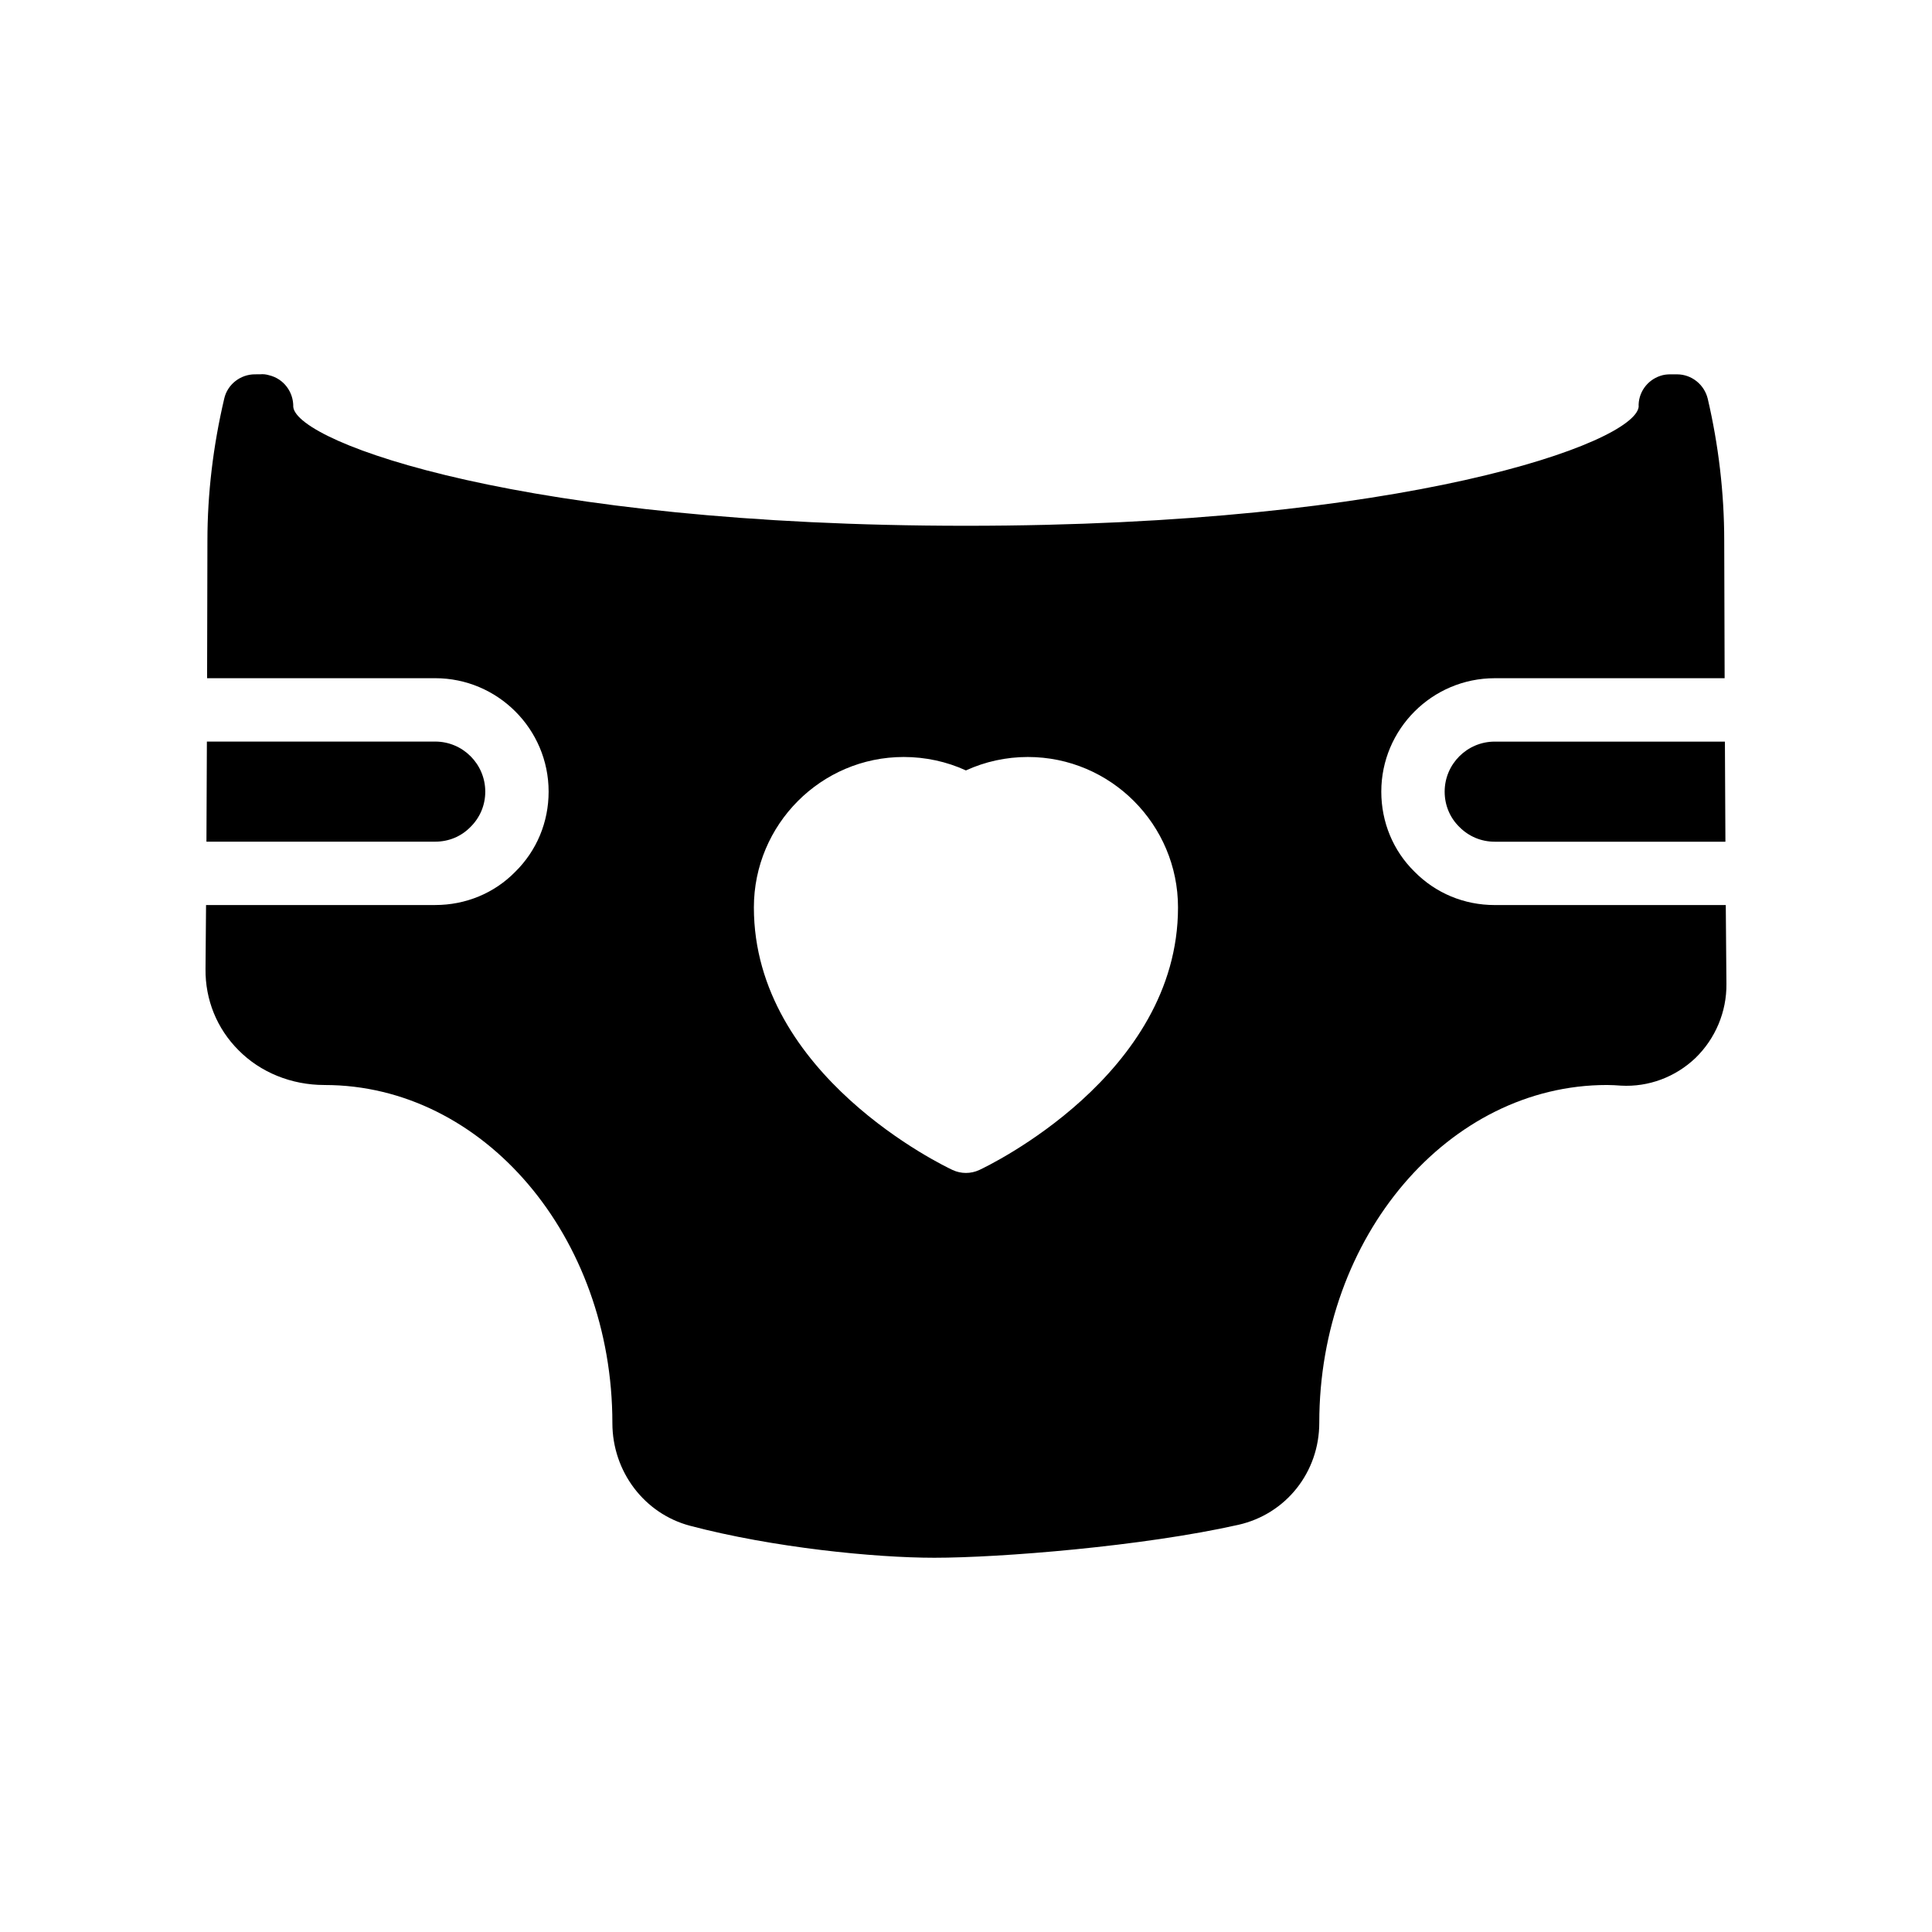 <?xml version="1.0" encoding="UTF-8"?>
<!-- Uploaded to: ICON Repo, www.svgrepo.com, Generator: ICON Repo Mixer Tools -->
<svg fill="#000000" width="800px" height="800px" version="1.1" viewBox="144 144 512 512" xmlns="http://www.w3.org/2000/svg">
 <g>
  <path d="m268.64 363.2c2.59-2.543 3.961-5.856 3.961-9.406 0-7.312-5.949-13.27-13.262-13.27h-60.512c-0.035 8.996-0.074 18.066-0.117 26.527h60.633c3.555 0.004 6.859-1.367 9.297-3.852z"/>
  <path d="m526.85 353.8c0 3.559 1.371 6.863 3.856 9.309 2.543 2.582 5.852 3.953 9.41 3.953h61.137c-0.047-8.555-0.094-17.594-0.133-26.527h-61.004c-7.316 0-13.266 5.953-13.266 13.266z"/>
  <path d="m229.96 431.54h0.086c42.066 0 76.242 40.137 76.242 89.594 0 12.848 8.48 24.016 20.57 27.207 21.918 5.793 48.957 8.48 64.742 8.48 17.465 0 55.25-3.023 80.609-8.734 12.594-2.856 21.414-13.938 21.414-27.039 0-49.375 34.258-89.512 76.242-89.512 1.258 0 2.519 0.086 3.695 0.168 7.305 0.418 14.441-2.266 19.734-7.305 5.285-5.117 8.309-12.254 8.227-19.645-0.055-4.672-0.113-12.102-0.172-20.906h-61.238c-8.098 0-15.656-3.148-21.281-8.871-5.621-5.527-8.773-13.086-8.773-21.18 0-16.57 13.484-30.062 30.059-30.062h60.93c-0.066-16.168-0.109-30.051-0.109-36.449 0-12.68-1.512-25.359-4.367-37.617-0.922-3.777-4.281-6.465-8.145-6.465l-1.598-0.004c-1.008 0-1.93 0.086-2.856 0.418-3.527 1.176-5.879 4.535-5.711 8.23-1.258 9.656-61.883 31.488-178.27 31.488-116.63 0-177.26-21.918-178.27-31.488 0.086-3.945-2.519-7.473-6.383-8.398-0.84-0.254-1.594-0.336-2.434-0.254l-1.34 0.004c-3.863 0-7.305 2.688-8.145 6.465-2.938 12.512-4.449 25.191-4.449 37.617 0 6.582-0.031 20.461-0.086 36.449h60.449c16.57 0 30.059 13.488 30.059 30.062 0 8.094-3.152 15.652-8.875 21.277-5.519 5.625-13.078 8.773-21.18 8.773l-60.73 0.004c-0.047 7.082-0.094 13-0.141 16.961-0.086 8.145 3.023 15.785 8.734 21.496 5.789 5.879 14.02 9.234 22.75 9.234zm153.53-86.93c5.777 0 11.391 1.223 16.492 3.559 5.09-2.336 10.676-3.559 16.414-3.559 21.938 0 39.789 17.891 39.789 39.875 0 44.484-50.496 68.57-52.648 69.57-1.125 0.523-2.336 0.789-3.551 0.789-1.215 0-2.426-0.262-3.551-0.789-2.152-1-52.648-25.082-52.648-69.57 0-21.98 17.809-39.875 39.703-39.875z"/>
 </g>
</svg>